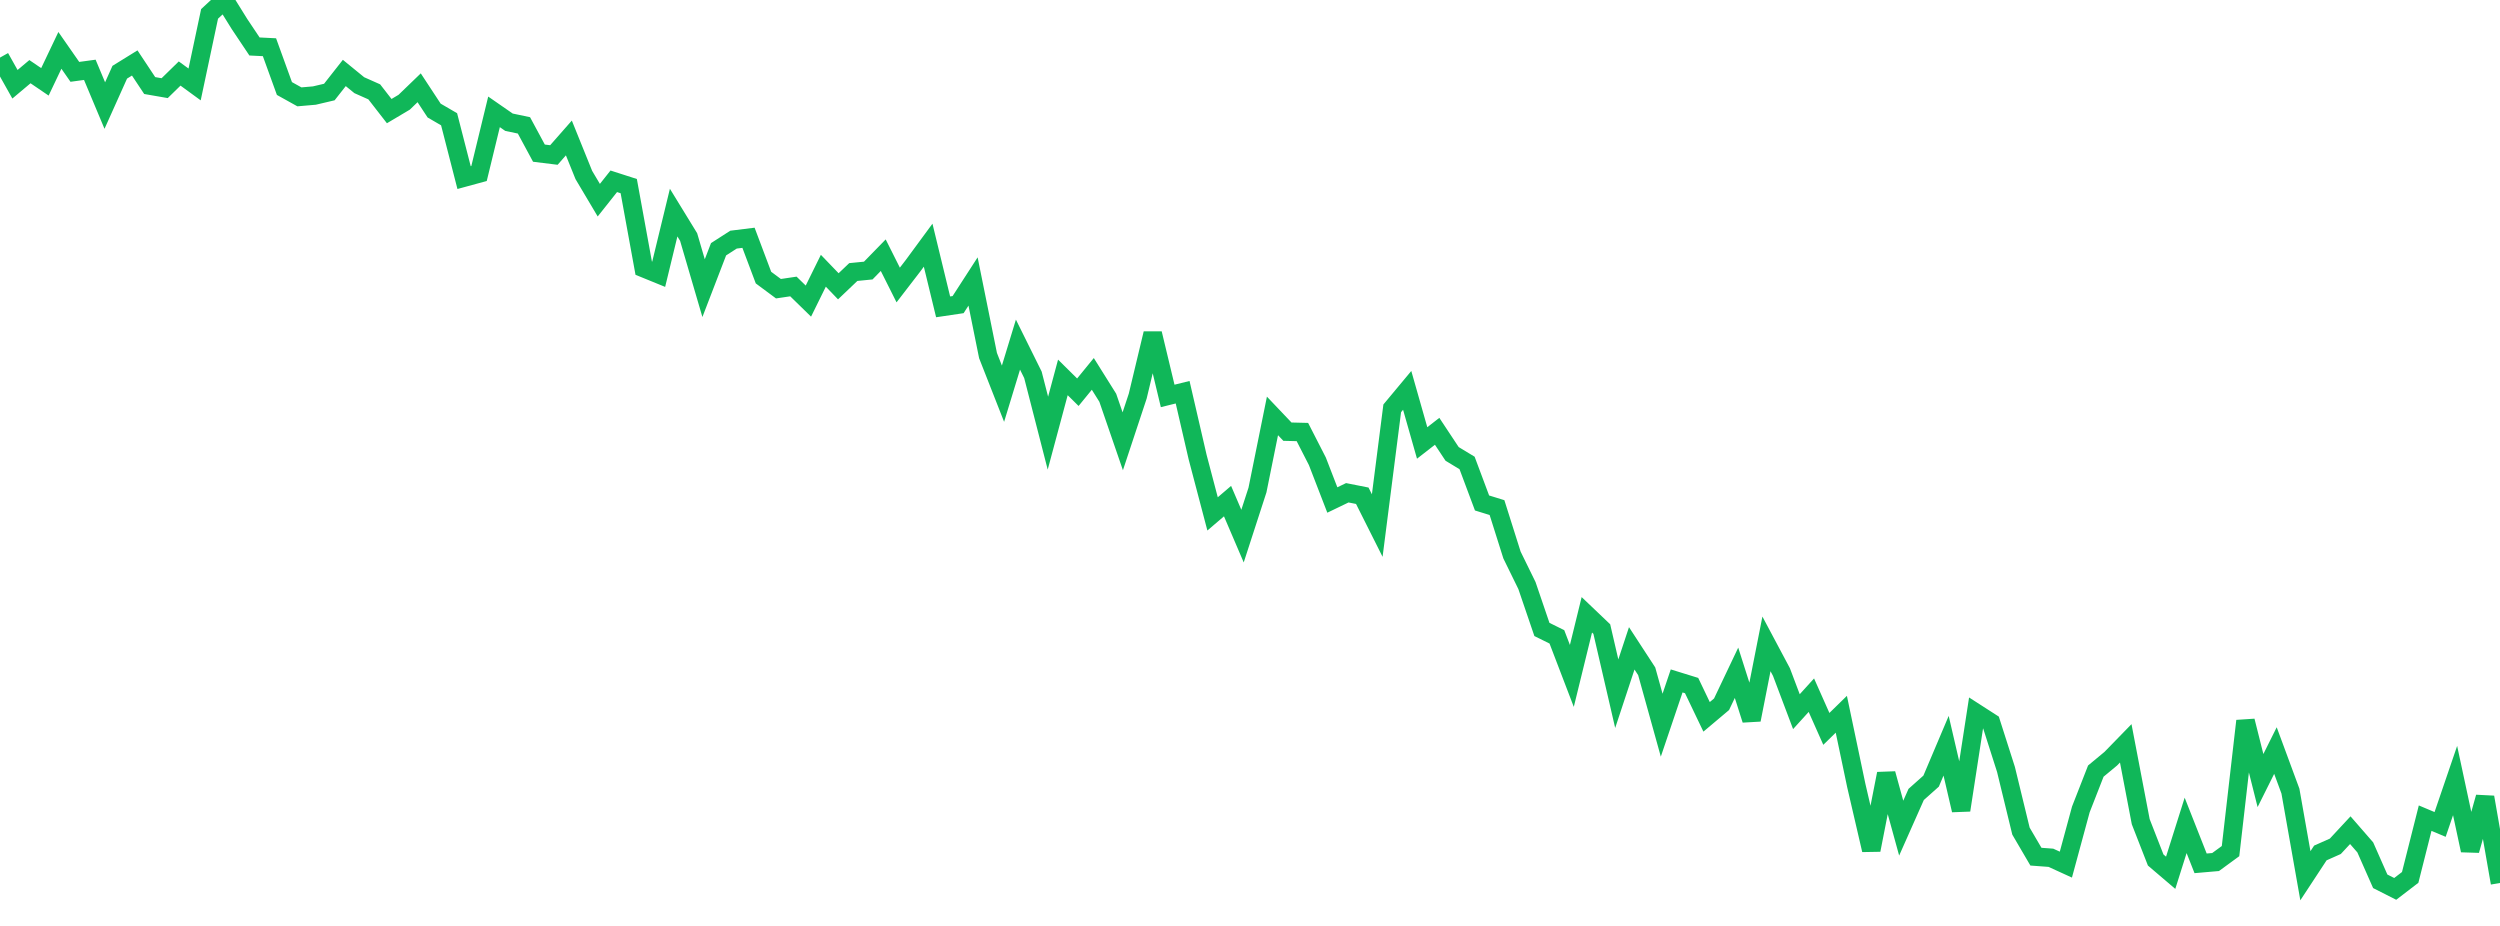 <?xml version="1.0" standalone="no"?>
<!DOCTYPE svg PUBLIC "-//W3C//DTD SVG 1.1//EN" "http://www.w3.org/Graphics/SVG/1.1/DTD/svg11.dtd">
<svg width="135" height="50" viewBox="0 0 135 50" preserveAspectRatio="none" class="sparkline" xmlns="http://www.w3.org/2000/svg"
xmlns:xlink="http://www.w3.org/1999/xlink"><path  class="sparkline--line" d="M 0 3.11 L 0 3.11 L 0.808 4.55 L 1.617 3.87 L 2.425 4.42 L 3.234 2.72 L 4.042 3.88 L 4.85 3.77 L 5.659 5.7 L 6.467 3.9 L 7.275 3.4 L 8.084 4.62 L 8.892 4.76 L 9.701 3.97 L 10.509 4.56 L 11.317 0.75 L 12.126 0 L 12.934 1.3 L 13.743 2.51 L 14.551 2.55 L 15.359 4.78 L 16.168 5.23 L 16.976 5.16 L 17.784 4.97 L 18.593 3.94 L 19.401 4.6 L 20.21 4.96 L 21.018 6 L 21.826 5.52 L 22.635 4.74 L 23.443 5.97 L 24.251 6.44 L 25.06 9.59 L 25.868 9.37 L 26.677 6.04 L 27.485 6.6 L 28.293 6.77 L 29.102 8.27 L 29.91 8.37 L 30.719 7.45 L 31.527 9.45 L 32.335 10.81 L 33.144 9.79 L 33.952 10.05 L 34.76 14.48 L 35.569 14.81 L 36.377 11.48 L 37.186 12.8 L 37.994 15.56 L 38.802 13.46 L 39.611 12.94 L 40.419 12.84 L 41.228 14.99 L 42.036 15.59 L 42.844 15.47 L 43.653 16.26 L 44.461 14.62 L 45.269 15.46 L 46.078 14.69 L 46.886 14.61 L 47.695 13.78 L 48.503 15.39 L 49.311 14.34 L 50.12 13.24 L 50.928 16.57 L 51.737 16.45 L 52.545 15.2 L 53.353 19.2 L 54.162 21.26 L 54.97 18.61 L 55.778 20.24 L 56.587 23.39 L 57.395 20.38 L 58.204 21.18 L 59.012 20.19 L 59.82 21.48 L 60.629 23.83 L 61.437 21.39 L 62.246 18.01 L 63.054 21.38 L 63.862 21.18 L 64.671 24.68 L 65.479 27.75 L 66.287 27.06 L 67.096 28.95 L 67.904 26.46 L 68.713 22.46 L 69.521 23.31 L 70.329 23.33 L 71.138 24.91 L 71.946 27 L 72.754 26.61 L 73.563 26.77 L 74.371 28.38 L 75.18 22.05 L 75.988 21.08 L 76.796 23.92 L 77.605 23.29 L 78.413 24.51 L 79.222 25 L 80.03 27.16 L 80.838 27.41 L 81.647 29.97 L 82.455 31.62 L 83.263 33.99 L 84.072 34.39 L 84.88 36.5 L 85.689 33.2 L 86.497 33.97 L 87.305 37.46 L 88.114 35.01 L 88.922 36.25 L 89.731 39.16 L 90.539 36.77 L 91.347 37.02 L 92.156 38.71 L 92.964 38.03 L 93.772 36.33 L 94.581 38.87 L 95.389 34.77 L 96.198 36.29 L 97.006 38.43 L 97.814 37.54 L 98.623 39.36 L 99.431 38.57 L 100.24 42.42 L 101.048 45.9 L 101.856 41.78 L 102.665 44.72 L 103.473 42.9 L 104.281 42.18 L 105.09 40.27 L 105.898 43.75 L 106.707 38.5 L 107.515 39.02 L 108.323 41.55 L 109.132 44.88 L 109.94 46.26 L 110.749 46.32 L 111.557 46.69 L 112.365 43.71 L 113.174 41.64 L 113.982 40.97 L 114.79 40.14 L 115.599 44.37 L 116.407 46.44 L 117.216 47.13 L 118.024 44.57 L 118.832 46.62 L 119.641 46.55 L 120.449 45.96 L 121.257 38.93 L 122.066 42.15 L 122.874 40.53 L 123.683 42.72 L 124.491 47.29 L 125.299 46.06 L 126.108 45.7 L 126.916 44.83 L 127.725 45.76 L 128.533 47.59 L 129.341 48 L 130.15 47.38 L 130.958 44.18 L 131.766 44.52 L 132.575 42.15 L 133.383 45.92 L 134.192 43.05 L 135 47.68" fill="none" stroke-width="1" stroke="#10b759"></path></svg>